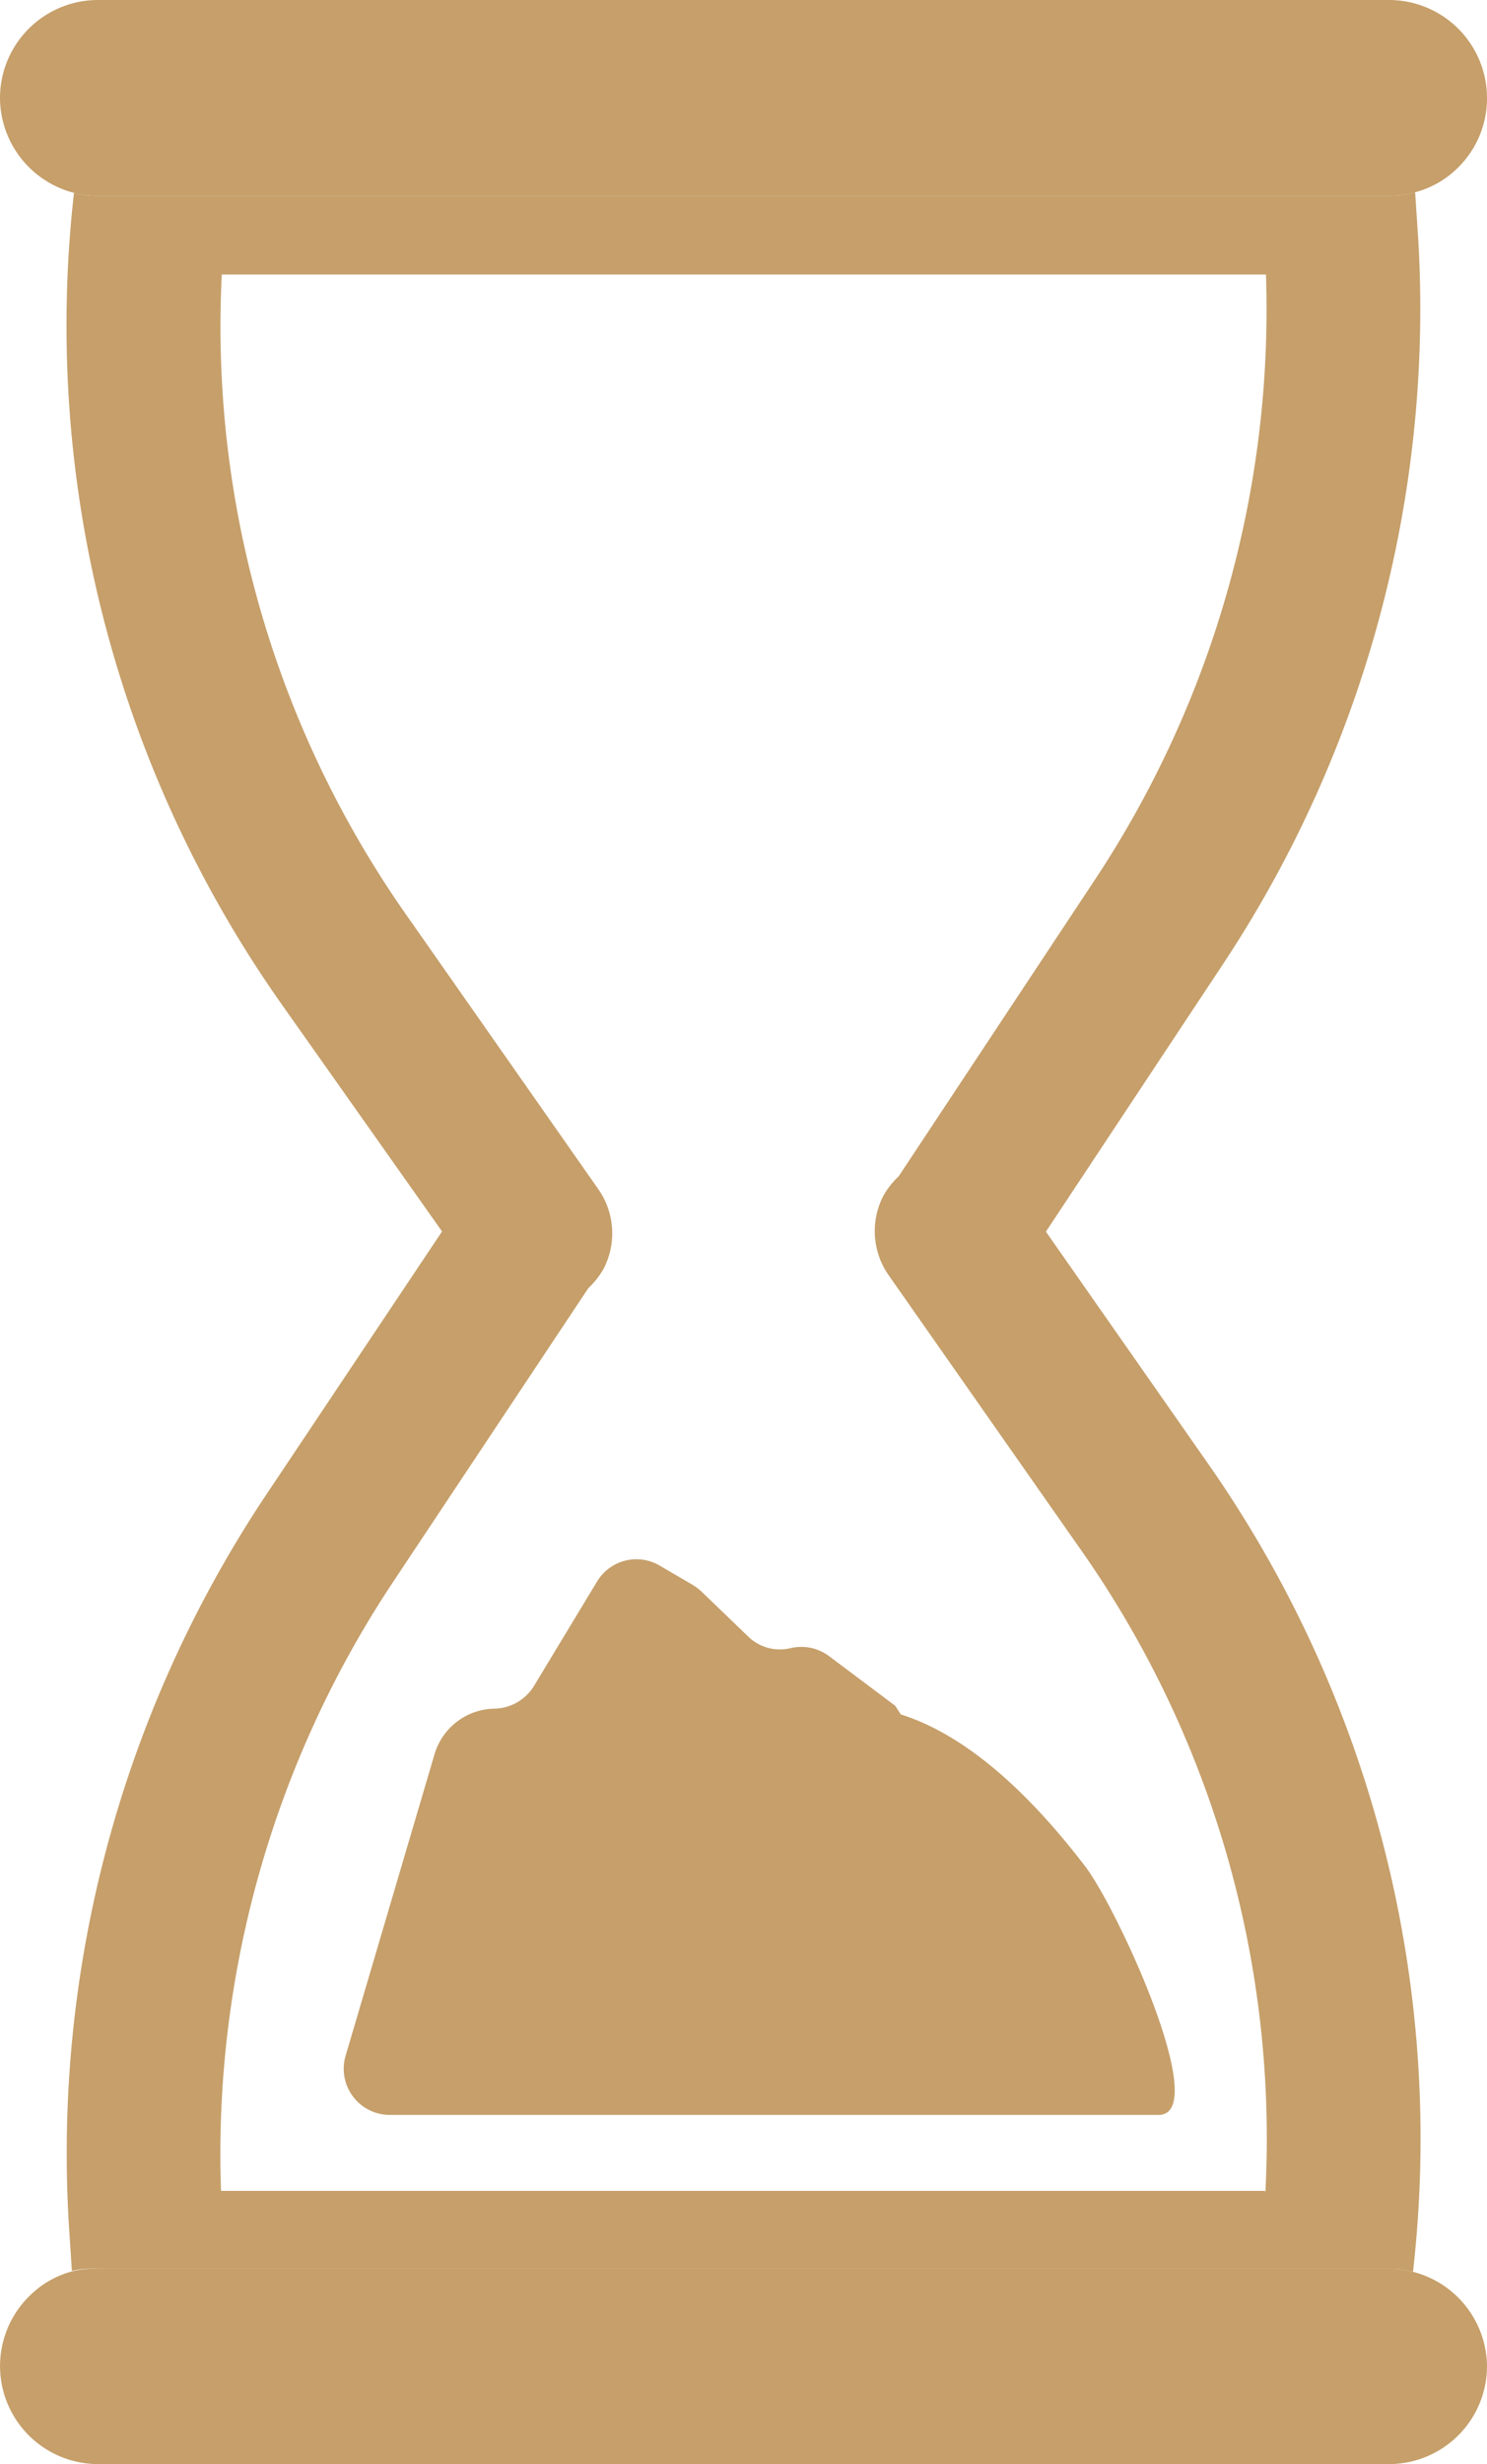 <svg xmlns="http://www.w3.org/2000/svg" viewBox="0 0 77.37 128.16"><defs><style>.cls-1{fill:#c69f6a;}</style></defs><g id="Layer_2" data-name="Layer 2"><g id="Layer_1-2" data-name="Layer 1"><path class="cls-1" d="M62.81,76.06l-8.39-12,9.27-14a61.73,61.73,0,0,0,10.1-37.66L73.63,10a4.82,4.82,0,0,1-1.37.19H5.11a4.73,4.73,0,0,1-1.26-.16A61.27,61.27,0,0,0,14.56,52.1L23,64.05,13.68,78a61.73,61.73,0,0,0-10.1,37.66l.16,2.45A4.82,4.82,0,0,1,5.11,118H72.26a4.73,4.73,0,0,1,1.26.16A61.27,61.27,0,0,0,62.81,76.06Zm3,37.89H11.5a53.75,53.75,0,0,1,8.84-31.5L30.61,67a4.32,4.32,0,0,0,.79-1,4,4,0,0,0-.27-4.15l-10-14.28a53.25,53.25,0,0,1-9.59-33.29H65.87A53.75,53.75,0,0,1,57,45.71L46.76,61.18a4.32,4.32,0,0,0-.79,1,4,4,0,0,0,.27,4.15l10,14.28A53.25,53.25,0,0,1,65.84,114Z"></path><path class="cls-1" d="M60.28,110h-40a2.4,2.4,0,0,1-2.3-3.07L22.6,91.27a3.31,3.31,0,0,1,3.1-2.4,2.47,2.47,0,0,0,2.07-1.16l3.3-5.46a2.39,2.39,0,0,1,3.24-.83l1.71,1a2.73,2.73,0,0,1,.47.35l2.44,2.35a2.36,2.36,0,0,0,2.21.6h0a2.42,2.42,0,0,1,2,.42l3.44,2.58.29.45c2.7.85,5.92,3.11,9.57,7.87C58.14,99.24,63.08,110,60.28,110Z"></path><path class="cls-1" d="M77.37,5.1a5.06,5.06,0,0,1-1.5,3.61A4.94,4.94,0,0,1,73.63,10a4.82,4.82,0,0,1-1.37.19H5.11a4.73,4.73,0,0,1-1.26-.16A5.12,5.12,0,0,1,0,5.1,5.1,5.1,0,0,1,5.11,0H72.26A5.1,5.1,0,0,1,77.37,5.1Z"></path><path class="cls-1" d="M77.37,123.06a5.1,5.1,0,0,1-5.11,5.1H5.11a5.1,5.1,0,0,1-3.61-8.71,4.94,4.94,0,0,1,2.24-1.31A4.82,4.82,0,0,1,5.11,118H72.26a4.73,4.73,0,0,1,1.26.16A5.12,5.12,0,0,1,77.37,123.06Z"></path></g></g></svg>